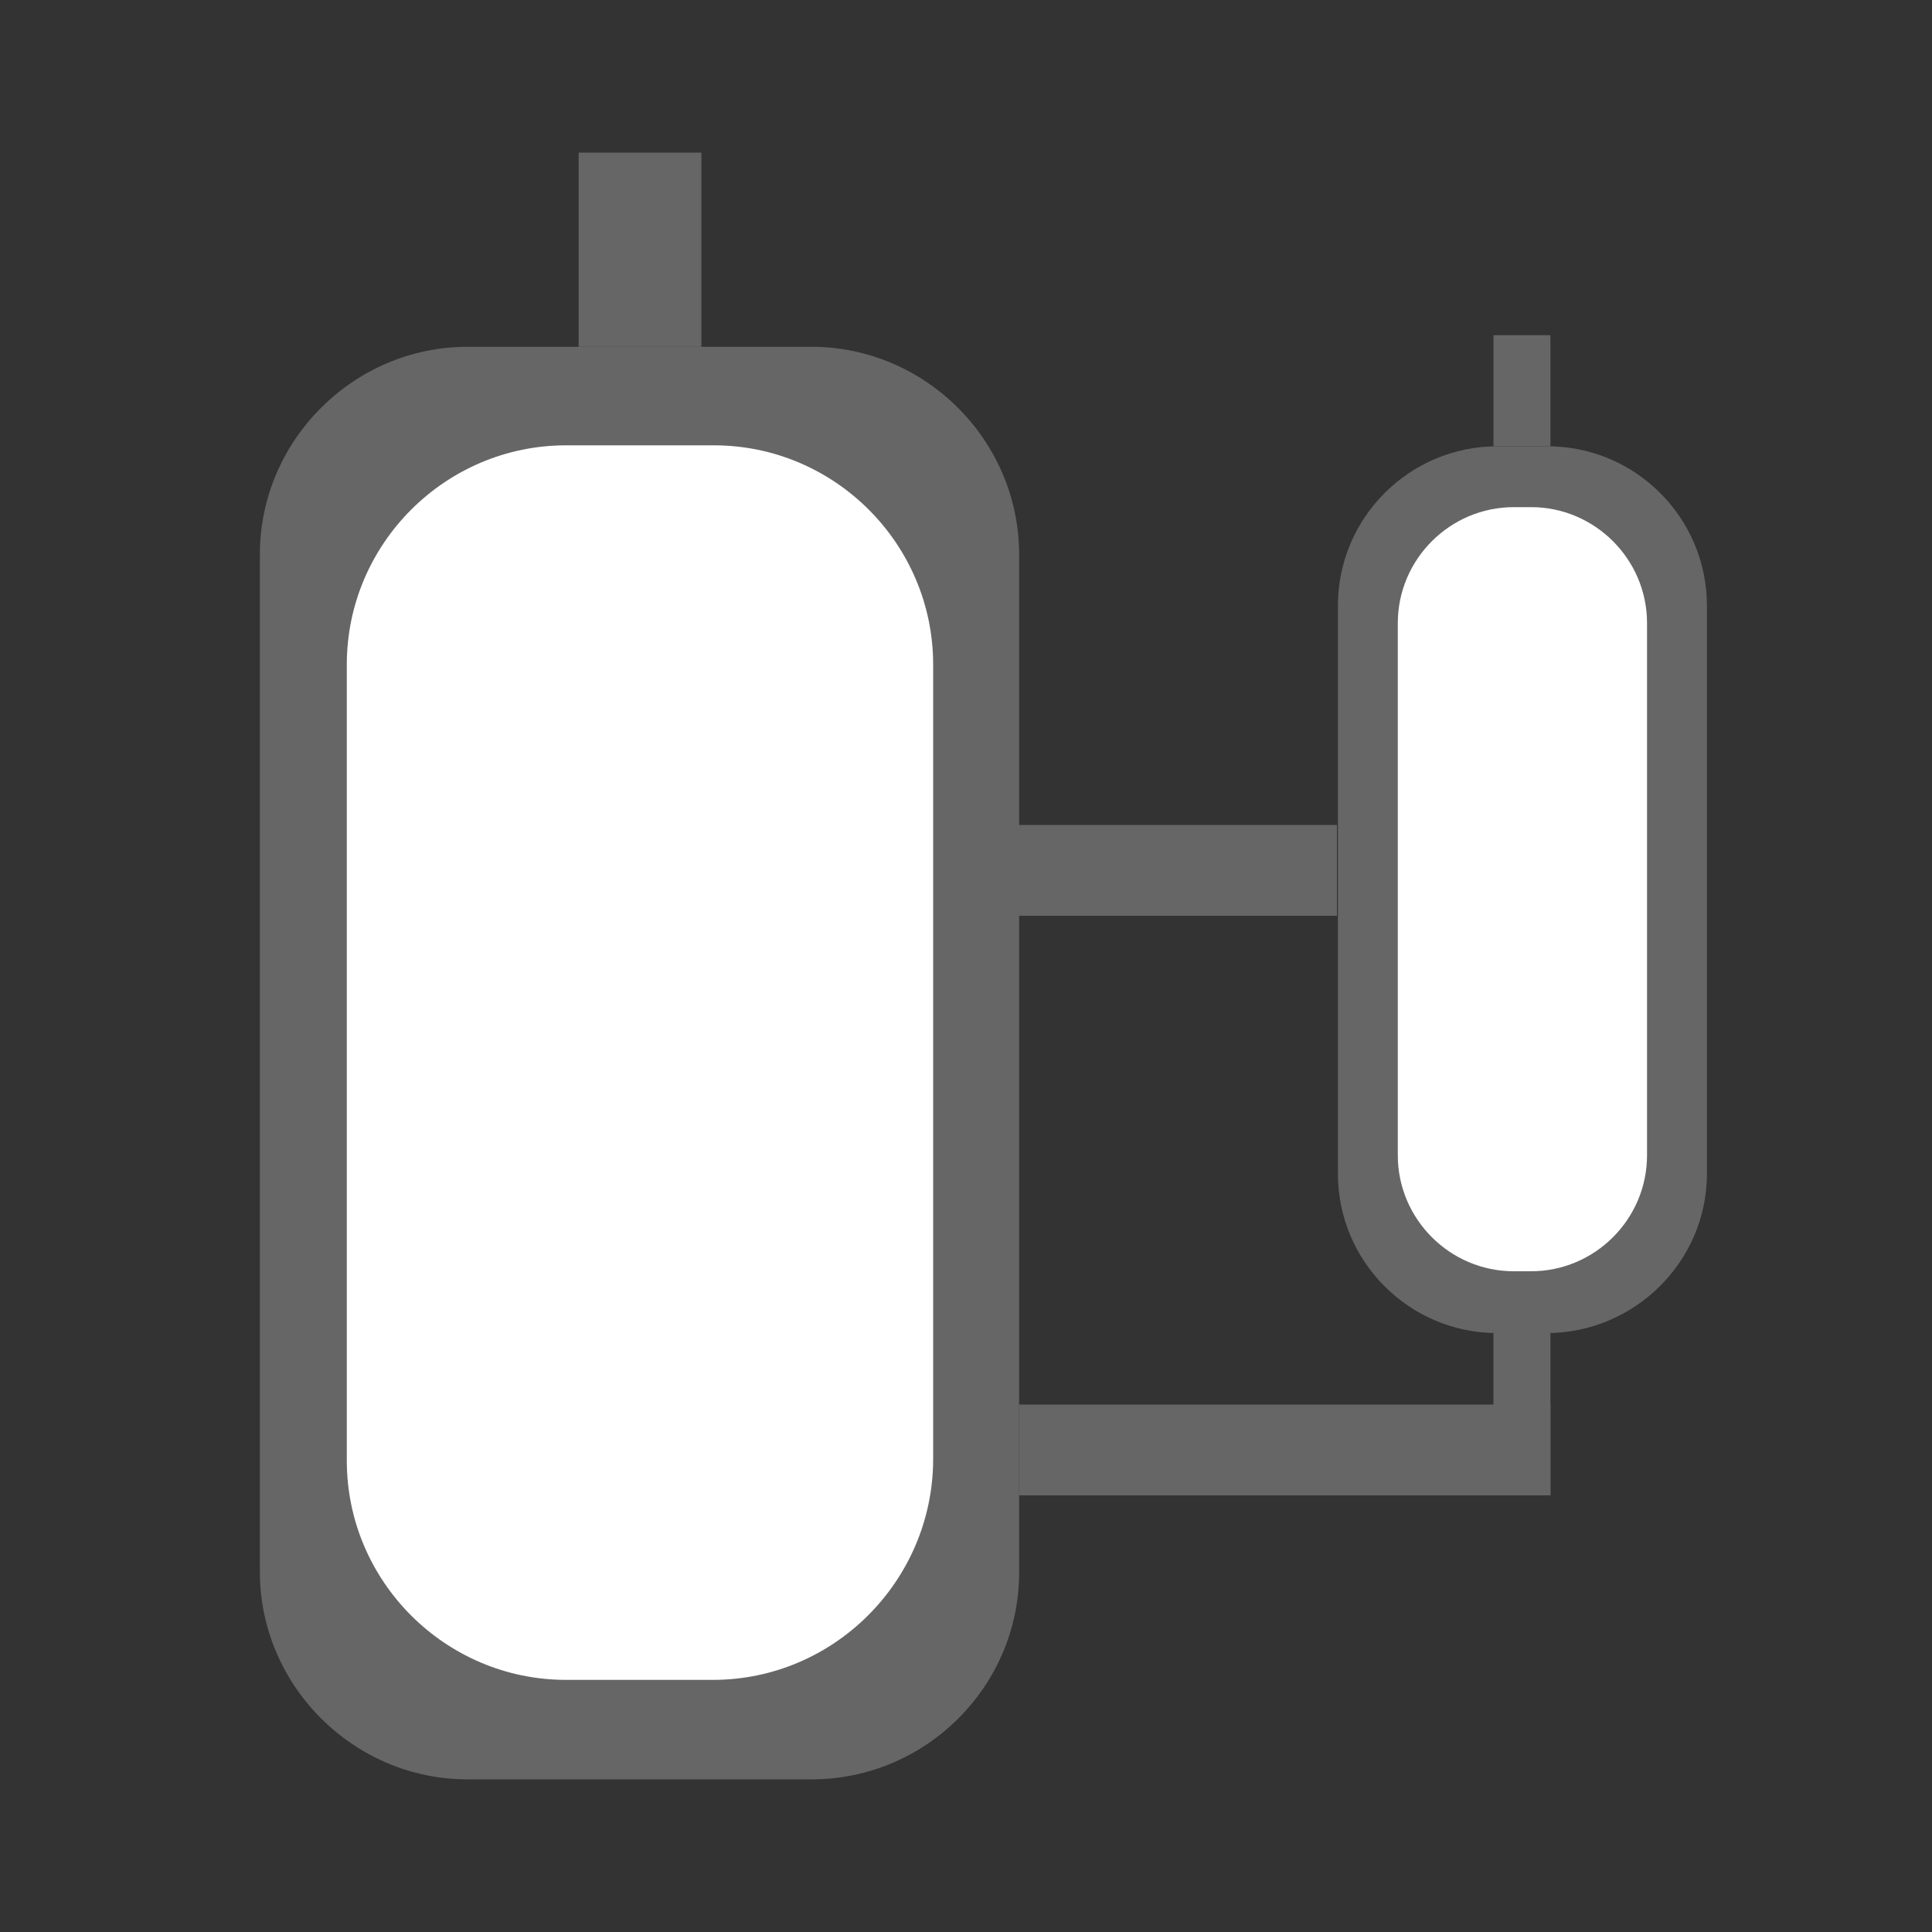 <svg width="40" height="40" viewBox="0 0 40 40" fill="none" xmlns="http://www.w3.org/2000/svg">
<rect x="0" y="0" width="40" height="40" fill="#333333" stroke="none"/>
<path d="M16.8 36.84H9.68C7.32 36.84 5.38 34.9 5.38 32.54V11.48C5.38 9.12 7.32 7.18 9.68 7.18H16.8C19.16 7.18 21.1 9.12 21.1 11.48V32.56C21.1 34.9 19.18 36.84 16.8 36.84Z" fill="#666666"/>
<path d="M14.76 34.78H11.72C9.22 34.78 7.18 32.74 7.18 30.24V13.76C7.18 11.26 9.22 9.22 11.72 9.22H14.78C17.28 9.22 19.32 11.26 19.32 13.76V30.24C19.3 32.74 17.26 34.78 14.76 34.78Z" fill="white"/>
<path d="M32.02 27.6H31C29.18 27.6 27.7 26.12 27.7 24.3V12.54C27.7 10.72 29.18 9.24 31 9.24H32.04C33.86 9.24 35.34 10.72 35.34 12.54V24.3C35.34 26.12 33.84 27.6 32.02 27.6Z" fill="#666666"/>
<path d="M31.7 26.32H31.34C30.02 26.32 28.94 25.24 28.94 23.92V12.9C28.94 11.58 30.02 10.5 31.34 10.5H31.7C33.02 10.5 34.1 11.58 34.1 12.9V23.92C34.1 25.24 33.02 26.32 31.7 26.32Z" fill="white"/>
<path d="M11.98 3.16H14.521V7.18H11.98V3.16ZM30.921 6.94H32.1V9.24H30.921V6.94ZM20.241 17.08H27.68V18.96H20.241V17.08ZM21.101 29.08H32.1V30.96H21.101V29.08Z" fill="#666666"/>
<path d="M30.92 27.6H32.1V30.96H30.92V27.6Z" fill="#666666"/>
</svg>
